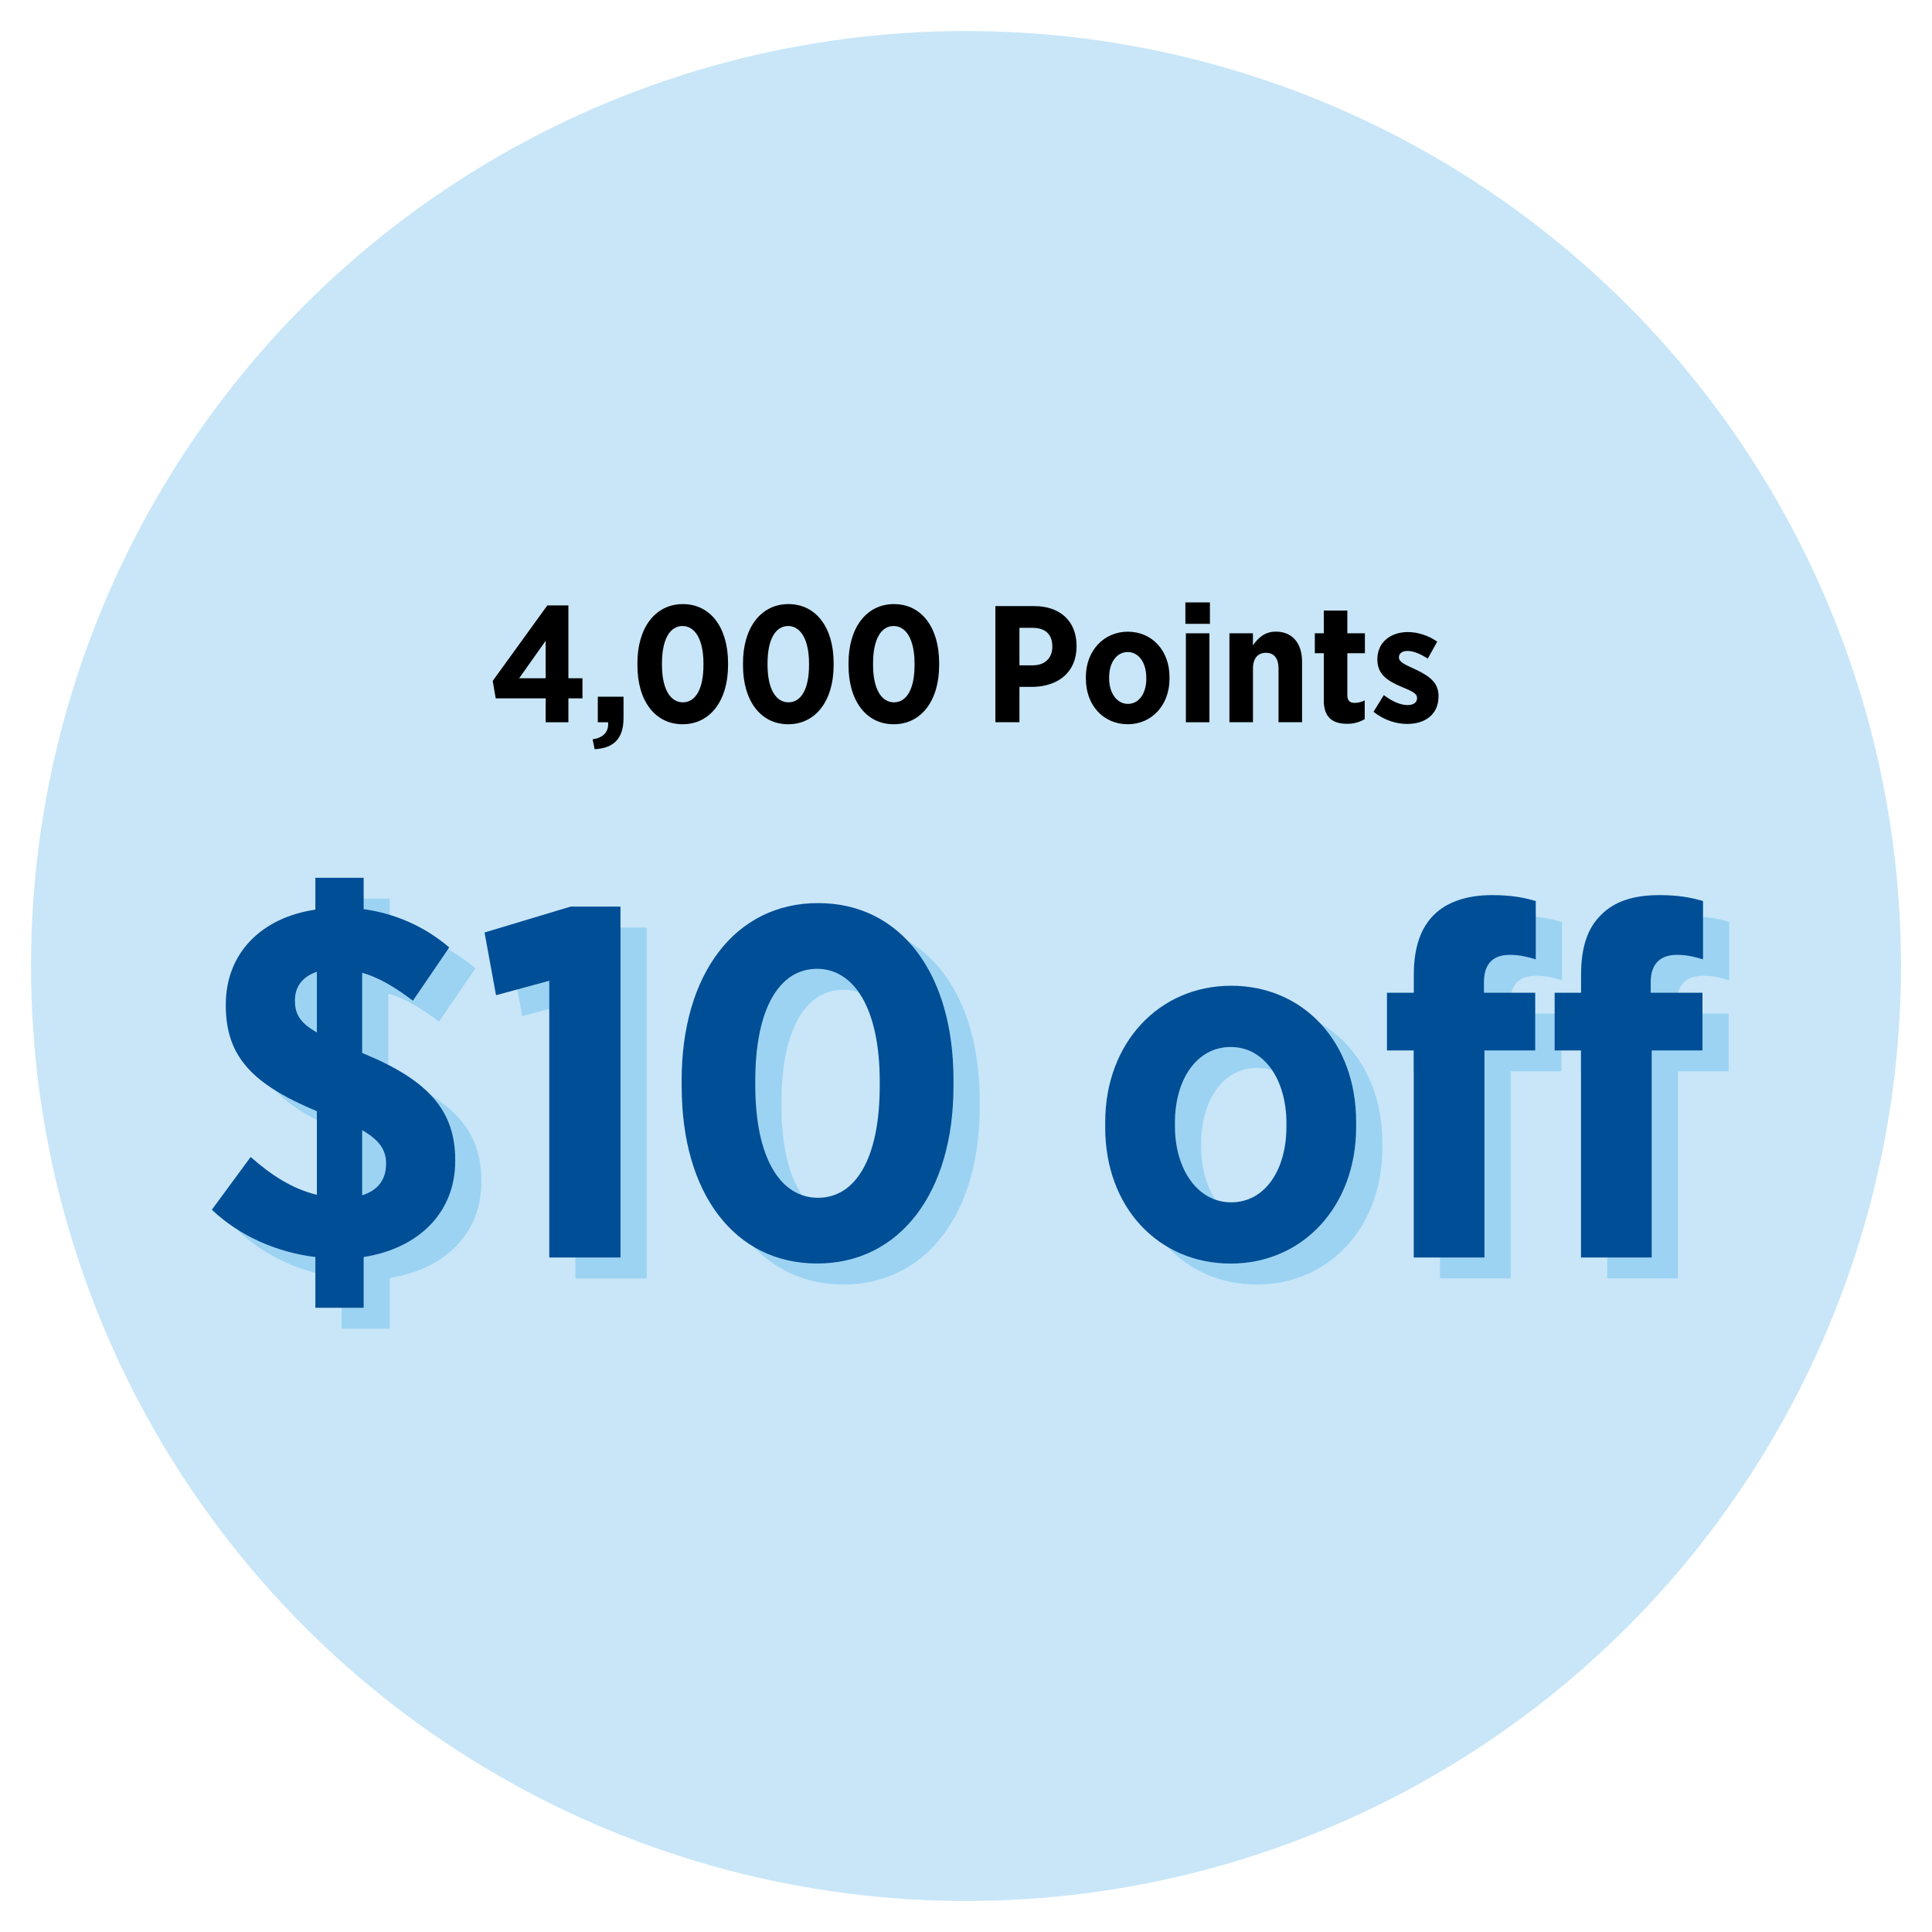<?xml version="1.0" encoding="UTF-8"?><svg id="Layer_1" xmlns="http://www.w3.org/2000/svg" viewBox="0 0 310.16 310.16"><defs><style>.cls-1{opacity:.5;}.cls-2{opacity:.8;}.cls-3,.cls-4,.cls-5{stroke-width:0px;}.cls-4{fill:#91cef1;}.cls-5{fill:#004e96;}</style></defs><g class="cls-1"><circle class="cls-4" cx="155.08" cy="155.08" r="150.1"/></g><path class="cls-3" d="m87.6,112.11h-8.02l-.48-2.8,8.77-12.12h3.38v11.7h2.26v3.22h-2.26v3.84h-3.65v-3.84Zm0-3.22v-6.02l-4.26,6.02h4.26Z"/><path class="cls-3" d="m95.14,118.69c1.86-.27,2.61-1.33,2.48-2.74h-1.65v-4.1h4.13v3.44c0,3.3-1.62,4.85-4.64,4.98l-.32-1.57Z"/><path class="cls-3" d="m102.33,106.81v-.35c0-5.7,2.88-9.48,7.3-9.48s7.25,3.76,7.25,9.46v.35c0,5.7-2.88,9.48-7.3,9.48s-7.25-3.76-7.25-9.46Zm10.6-.05v-.24c0-3.92-1.39-6.02-3.36-6.02s-3.3,2.05-3.3,5.99v.24c0,3.92,1.36,6.02,3.36,6.02s3.3-2.08,3.3-5.99Z"/><path class="cls-3" d="m119.28,106.81v-.35c0-5.7,2.88-9.48,7.3-9.48s7.25,3.76,7.25,9.46v.35c0,5.7-2.88,9.48-7.3,9.48s-7.25-3.76-7.25-9.46Zm10.6-.05v-.24c0-3.92-1.39-6.02-3.36-6.02s-3.3,2.05-3.3,5.99v.24c0,3.92,1.36,6.02,3.36,6.02s3.3-2.08,3.3-5.99Z"/><path class="cls-3" d="m136.22,106.81v-.35c0-5.7,2.88-9.48,7.3-9.48s7.25,3.76,7.25,9.46v.35c0,5.7-2.88,9.48-7.3,9.48s-7.25-3.76-7.25-9.46Zm10.6-.05v-.24c0-3.92-1.39-6.02-3.36-6.02s-3.3,2.05-3.3,5.99v.24c0,3.92,1.36,6.02,3.36,6.02s3.3-2.08,3.3-5.99Z"/><path class="cls-3" d="m159.8,97.3h6.21c4.18,0,6.82,2.42,6.82,6.39v.05c0,4.29-3.06,6.45-6.98,6.53h-2.19v5.67h-3.86v-18.65Zm6.02,9.51c2,0,3.12-1.25,3.12-2.98v-.03c0-1.95-1.12-3.01-3.17-3.01h-2.11v6.02h2.16Z"/><path class="cls-3" d="m174.32,109v-.29c0-4.24,2.88-7.3,6.74-7.3s6.69,3.01,6.69,7.27v.29c0,4.24-2.85,7.3-6.71,7.3s-6.71-3.01-6.71-7.27Zm9.7-.05v-.19c0-2.32-1.17-4.08-2.98-4.08s-2.98,1.73-2.98,4.05v.19c0,2.29,1.2,4.08,3.01,4.08s2.96-1.73,2.96-4.05Z"/><path class="cls-3" d="m190.3,96.71h3.94v3.44h-3.94v-3.44Zm.08,4.96h3.78v14.28h-3.78v-14.28Z"/><path class="cls-3" d="m197.36,101.67h3.78v1.92c.83-1.15,1.87-2.19,3.68-2.19,2.66,0,4.21,1.87,4.21,4.82v9.72h-3.78v-8.61c0-1.68-.75-2.53-2.02-2.53s-2.08.85-2.08,2.53v8.61h-3.78v-14.28Z"/><path class="cls-3" d="m212.52,112.38v-7.51h-1.44v-3.2h1.44v-3.65h3.78v3.65h2.82v3.2h-2.82v6.74c0,.83.37,1.23,1.17,1.23.59,0,1.15-.16,1.62-.4v3.01c-.75.43-1.65.75-2.8.75-2.18,0-3.78-.85-3.78-3.81Z"/><path class="cls-3" d="m220.51,114.25l1.65-2.66c1.28.99,2.64,1.6,3.81,1.6,1.07,0,1.52-.51,1.52-1.09v-.05c0-.83-1.07-1.17-2.61-1.84-2.03-.88-3.76-1.89-3.76-4.32v-.05c0-2.74,2.13-4.37,4.9-4.37,1.54,0,3.28.53,4.71,1.54l-1.52,2.72c-1.07-.69-2.24-1.23-3.25-1.23-.91,0-1.38.45-1.38,1.01v.05c0,.75,1.07,1.17,2.58,1.87,2.08.99,3.78,2.02,3.78,4.29v.05c0,2.96-2.18,4.45-5.04,4.45-1.68,0-3.68-.56-5.41-1.97Z"/><g class="cls-2"><path class="cls-4" d="m70.49,164.01c-2.56-1.92-5.27-3.68-8.15-4.48v12.87c10.55,4.31,14.94,9.19,14.94,17.18v.16c0,8.39-5.99,14.06-14.7,15.42v8.15h-7.75v-8.15c-5.91-.72-11.99-3.2-16.62-7.59l6.23-8.47c3.28,2.88,6.63,5.11,10.63,6.07v-13.42c-10.31-4.32-14.62-8.71-14.62-17.02v-.08c0-8.31,5.75-13.98,14.38-15.26v-5.11h7.75v5.03c5.11.72,9.83,2.8,13.74,6.15l-5.83,8.55Zm-15.42,5.11v-9.75c-2.4.8-3.52,2.48-3.52,4.55v.08c0,2.08.72,3.52,3.52,5.11Zm7.27,15.66v10.47c2.56-.8,3.84-2.56,3.84-5.03v-.08c0-2.08-.96-3.68-3.84-5.35Z"/><path class="cls-4" d="m92.38,160.82l-8.55,2.32-1.84-10.07,13.83-4.16h7.99v56.34h-11.43v-44.43Z"/><path class="cls-4" d="m113.64,177.84v-1.04c0-17.1,8.63-28.45,21.9-28.45s21.74,11.27,21.74,28.37v1.04c0,17.1-8.63,28.45-21.89,28.45s-21.74-11.27-21.74-28.37Zm31.8-.16v-.72c0-11.75-4.16-18.06-10.07-18.06s-9.91,6.15-9.91,17.98v.72c0,11.75,4.08,18.06,10.07,18.06s9.91-6.23,9.91-17.98Z"/><path class="cls-4" d="m181.64,184.39v-.88c0-12.71,8.63-21.9,20.22-21.9s20.06,9.03,20.06,21.82v.88c0,12.71-8.55,21.9-20.14,21.9s-20.14-9.03-20.14-21.82Zm29.09-.16v-.56c0-6.95-3.52-12.23-8.95-12.23s-8.95,5.19-8.95,12.15v.56c0,6.87,3.6,12.23,9.03,12.23s8.87-5.19,8.87-12.15Z"/><path class="cls-4" d="m231.18,172h-4.31v-9.27h4.31v-2.88c0-4.4,1.12-7.51,3.2-9.59s5.27-3.2,9.35-3.2c3.12,0,5.19.4,7.03.96v9.35c-1.36-.4-2.56-.72-4.16-.72-2.64,0-4.16,1.36-4.16,4.39v1.68h8.23v9.27h-8.15v33.24h-11.35v-33.24Zm26.85,0h-4.24v-9.27h4.24v-2.88c0-4.4,1.04-7.51,3.2-9.59,2.08-2.16,5.19-3.2,9.35-3.2,3.12,0,5.19.4,7.03.96v9.35c-1.36-.4-2.56-.72-4.16-.72-2.64,0-4.24,1.36-4.24,4.39v1.68h8.31v9.27h-8.15v33.24h-11.35v-33.24Z"/></g><path class="cls-5" d="m66.29,160.65c-2.56-1.92-5.27-3.68-8.15-4.48v12.87c10.55,4.31,14.94,9.19,14.94,17.18v.16c0,8.39-5.99,14.06-14.7,15.42v8.15h-7.75v-8.15c-5.91-.72-11.99-3.2-16.62-7.59l6.23-8.47c3.28,2.88,6.63,5.11,10.63,6.07v-13.42c-10.31-4.32-14.62-8.71-14.62-17.02v-.08c0-8.31,5.75-13.98,14.38-15.26v-5.11h7.75v5.03c5.11.72,9.83,2.8,13.74,6.15l-5.83,8.55Zm-15.42,5.11v-9.75c-2.4.8-3.52,2.48-3.52,4.55v.08c0,2.08.72,3.52,3.52,5.11Zm7.27,15.66v10.47c2.56-.8,3.84-2.56,3.84-5.03v-.08c0-2.08-.96-3.68-3.84-5.35Z"/><path class="cls-5" d="m88.18,157.45l-8.55,2.32-1.84-10.07,13.83-4.16h7.99v56.34h-11.43v-44.43Z"/><path class="cls-5" d="m109.43,174.47v-1.04c0-17.1,8.63-28.45,21.9-28.45s21.74,11.27,21.74,28.37v1.04c0,17.1-8.63,28.45-21.89,28.45s-21.74-11.27-21.74-28.37Zm31.8-.16v-.72c0-11.75-4.16-18.06-10.07-18.06s-9.91,6.15-9.91,17.98v.72c0,11.75,4.08,18.06,10.07,18.06s9.91-6.23,9.91-17.98Z"/><path class="cls-5" d="m177.43,181.03v-.88c0-12.71,8.63-21.9,20.22-21.9s20.06,9.03,20.06,21.82v.88c0,12.71-8.55,21.9-20.14,21.9s-20.14-9.03-20.14-21.82Zm29.09-.16v-.56c0-6.95-3.52-12.23-8.95-12.23s-8.95,5.19-8.95,12.15v.56c0,6.87,3.6,12.23,9.03,12.23s8.87-5.19,8.87-12.15Z"/><path class="cls-5" d="m226.97,168.64h-4.31v-9.27h4.31v-2.88c0-4.4,1.12-7.51,3.2-9.59s5.27-3.2,9.35-3.2c3.12,0,5.19.4,7.03.96v9.35c-1.36-.4-2.56-.72-4.16-.72-2.64,0-4.16,1.36-4.16,4.4v1.68h8.23v9.27h-8.15v33.24h-11.35v-33.24Zm26.85,0h-4.24v-9.27h4.24v-2.88c0-4.4,1.04-7.51,3.2-9.59,2.08-2.16,5.19-3.2,9.35-3.2,3.12,0,5.19.4,7.03.96v9.35c-1.36-.4-2.56-.72-4.16-.72-2.64,0-4.24,1.36-4.24,4.4v1.68h8.31v9.27h-8.15v33.24h-11.35v-33.24Z"/></svg>